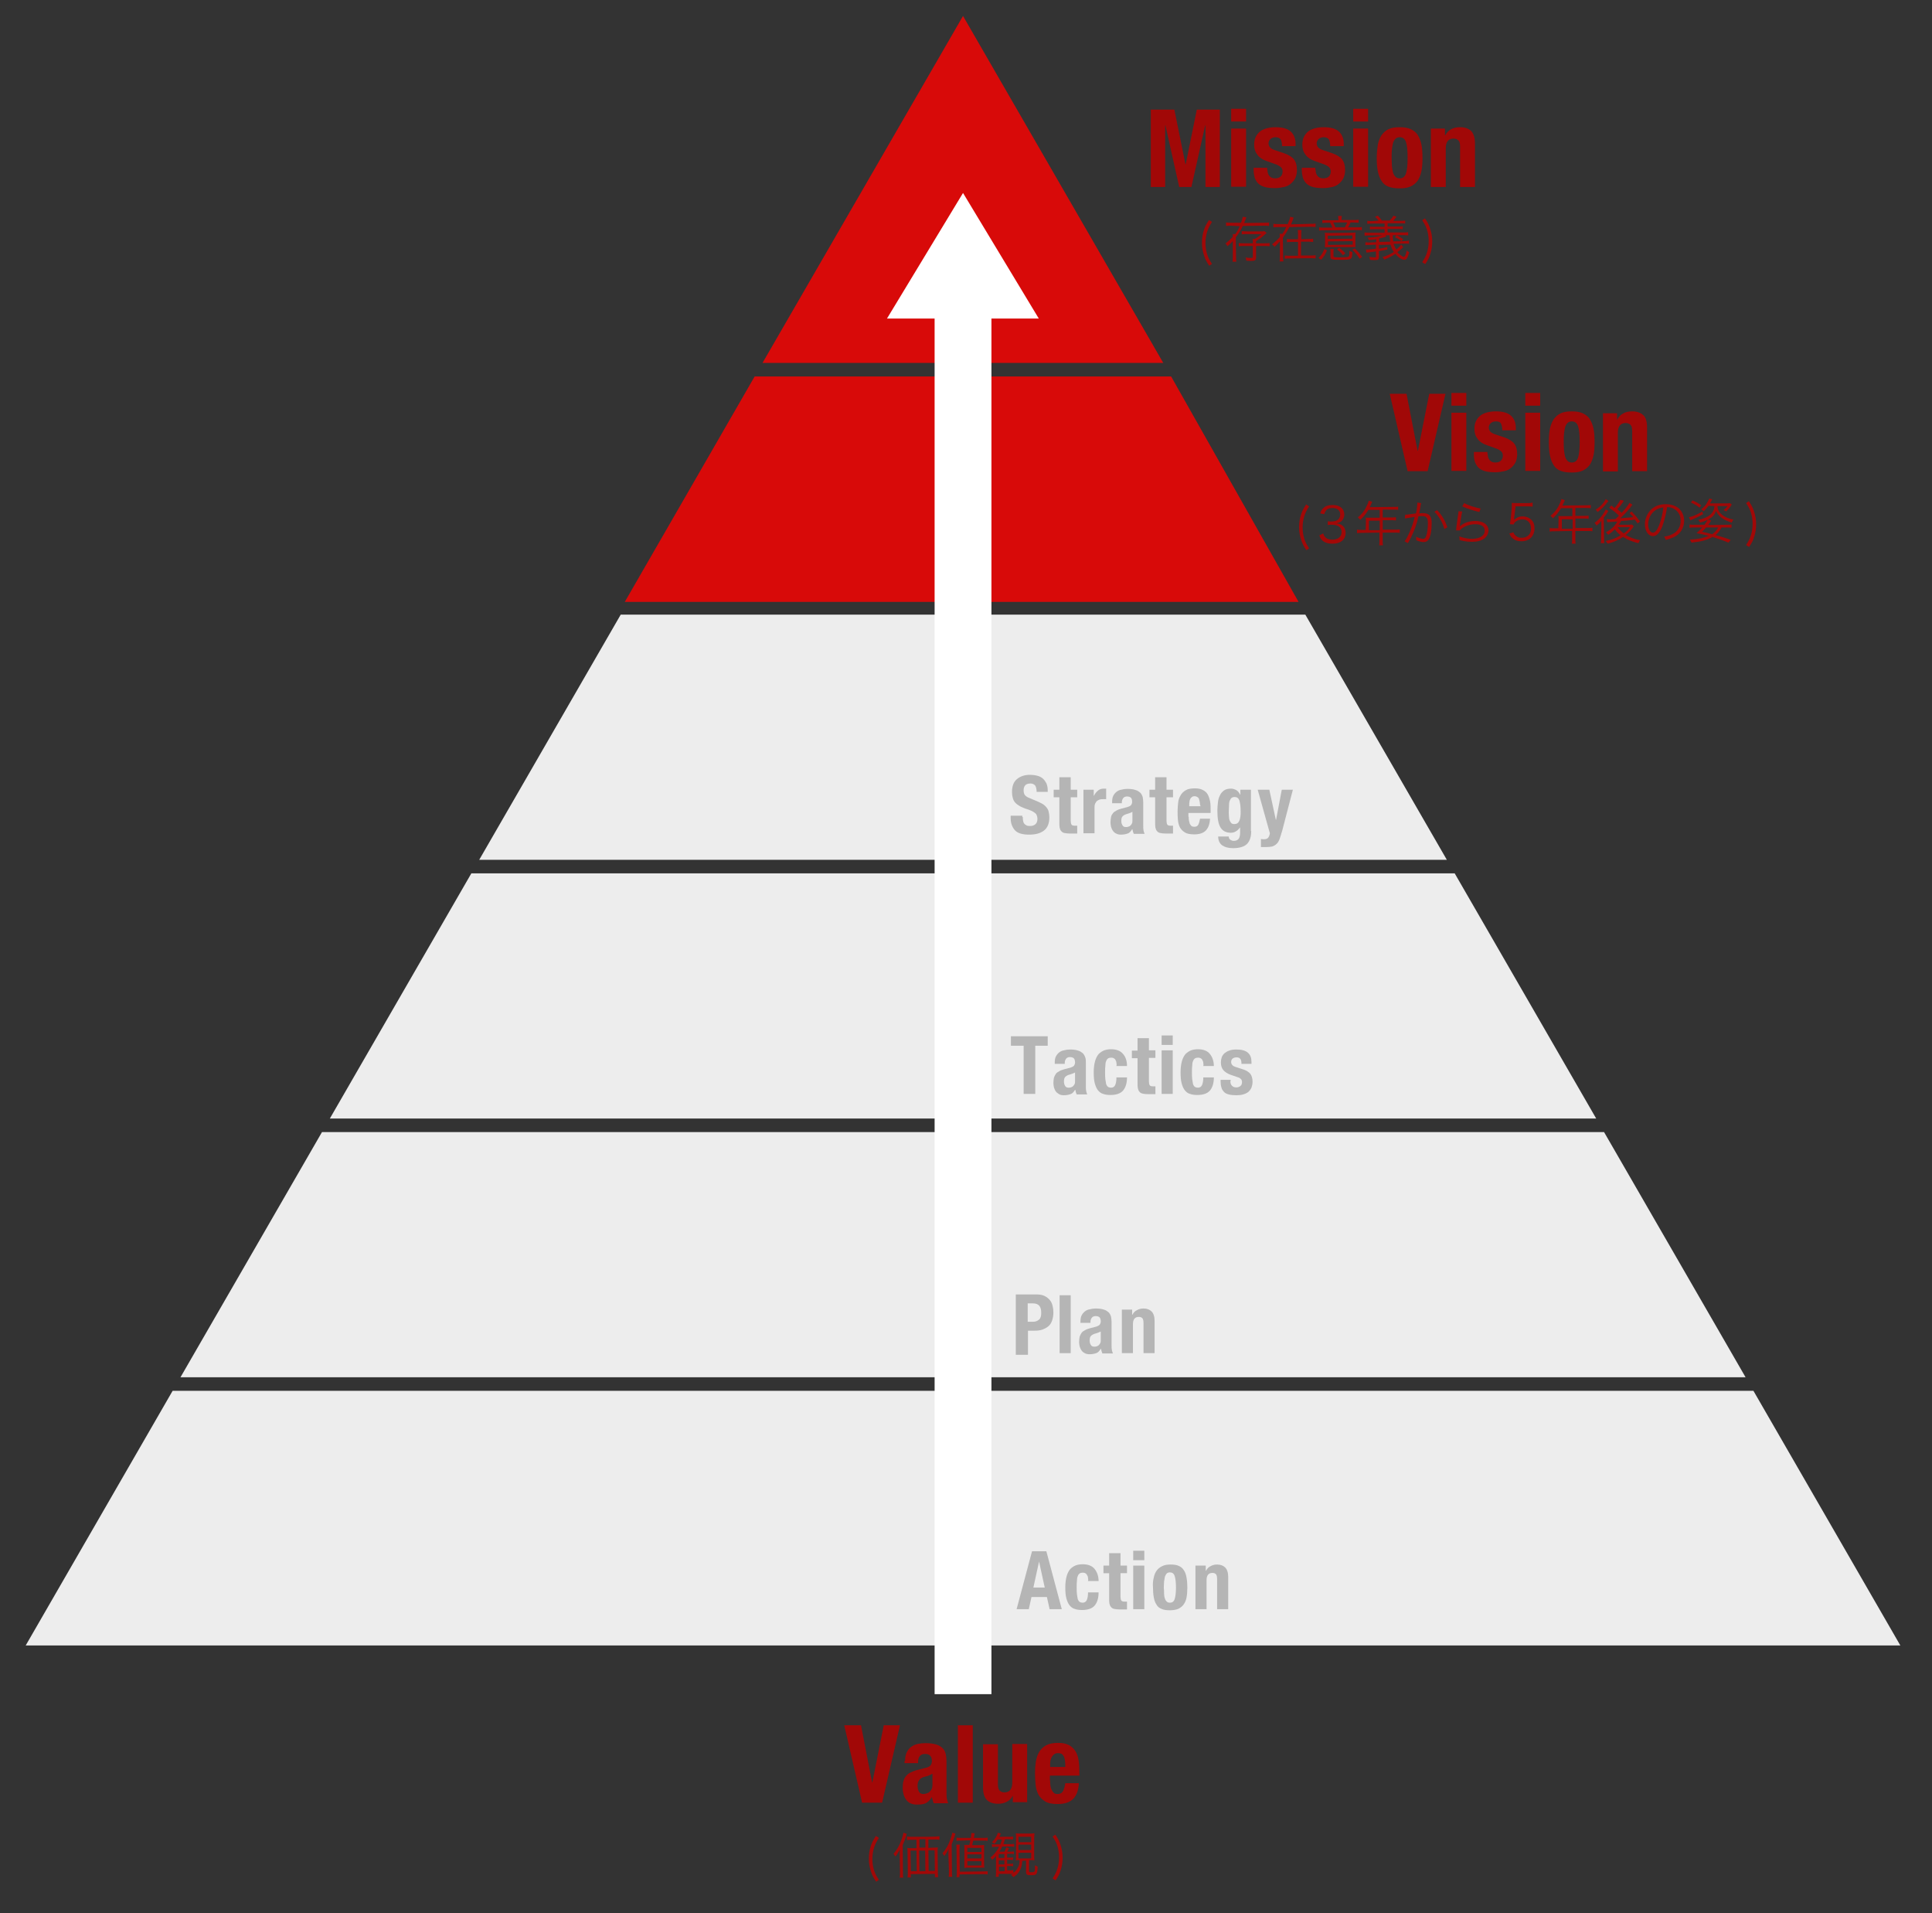 <?xml version="1.0" encoding="utf-8"?>
<!-- Generator: Adobe Illustrator 21.1.0, SVG Export Plug-In . SVG Version: 6.00 Build 0)  -->
<svg version="1.1" id="レイヤー_1" xmlns="http://www.w3.org/2000/svg" xmlns:xlink="http://www.w3.org/1999/xlink" x="0px"
	 y="0px" viewBox="0 0 714 707" style="enable-background:new 0 0 714 707;" xml:space="preserve">
<rect x="0" y="0" width="714" height="707" fill="#333333" stroke="none"/>
<style type="text/css">
	.st0{fill:#D80A09;}
	.st1{fill:#EDEDED;}
	.st2{fill:#A10807;}
	.st3{fill:#FFFFFF;}
	.st4{fill:#B5B5B5;}
</style>
<g>
	<polygon class="st0" points="355.9,5.9 281.8,134.1 429.9,134.1 	"/>
	<polygon class="st0" points="479.9,222.4 432.8,139.1 278.9,139.1 230.9,222.4 	"/>
</g>
<g>
	<polygon class="st1" points="537.6,322.7 174.2,322.7 121.9,413.3 589.9,413.3 	"/>
	<polygon class="st1" points="482.4,227.1 229.4,227.1 177.1,317.7 534.7,317.7 	"/>
	<polygon class="st1" points="592.8,418.3 119,418.3 66.7,508.9 645.1,508.9 	"/>
	<polygon class="st1" points="702.3,608 648,513.9 63.8,513.9 9.5,608 	"/>
</g>
<g>
	<path class="st2" d="M434,40.5l4.1,20.2h0.1l4.1-20.2h8.5v28.6h-5.3V46.3h-0.1l-5.1,22.8h-4.5l-5.1-22.8h-0.1v22.8h-5.3V40.5H434z"
		/>
	<path class="st2" d="M460.5,40.2v4.7H455v-4.7H460.5z M460.5,47.5v21.5H455V47.5H460.5z"/>
	<path class="st2" d="M468.4,62.7c0,0.9,0.2,1.7,0.7,2.3c0.5,0.6,1.2,0.9,2.1,0.9c0.9,0,1.5-0.2,2-0.6c0.5-0.4,0.8-1.1,0.8-1.9
		c0-0.7-0.2-1.2-0.6-1.6c-0.4-0.4-0.9-0.6-1.4-0.9l-3.9-1.4c-1.5-0.5-2.7-1.3-3.4-2.3c-0.8-1-1.2-2.2-1.2-3.7c0-0.9,0.1-1.7,0.4-2.5
		c0.3-0.8,0.8-1.5,1.4-2.1c0.6-0.6,1.5-1.1,2.5-1.4c1-0.3,2.2-0.5,3.6-0.5c2.5,0,4.4,0.5,5.6,1.6c1.2,1.1,1.8,2.6,1.8,4.5V54h-5
		c0-1.1-0.2-1.9-0.5-2.5c-0.4-0.5-1-0.8-1.9-0.8c-0.7,0-1.3,0.2-1.8,0.6c-0.5,0.4-0.8,1-0.8,1.7c0,0.5,0.2,1,0.5,1.4
		c0.3,0.4,1,0.8,1.9,1.1l3.3,1.1c1.7,0.6,3,1.4,3.7,2.3c0.7,0.9,1.1,2.2,1.1,3.9c0,1.1-0.2,2.1-0.6,3c-0.4,0.8-1,1.5-1.7,2.1
		c-0.7,0.6-1.5,1-2.5,1.2c-1,0.2-2,0.4-3.2,0.4c-1.5,0-2.8-0.1-3.9-0.4c-1-0.3-1.8-0.7-2.4-1.3c-0.6-0.6-1-1.3-1.3-2.1
		c-0.2-0.8-0.4-1.8-0.4-2.8V62h5V62.7z"/>
	<path class="st2" d="M486.2,62.7c0,0.9,0.2,1.7,0.7,2.3c0.5,0.6,1.2,0.9,2.1,0.9c0.9,0,1.5-0.2,2-0.6c0.5-0.4,0.8-1.1,0.8-1.9
		c0-0.7-0.2-1.2-0.6-1.6c-0.4-0.4-0.9-0.6-1.4-0.9l-3.9-1.4c-1.5-0.5-2.7-1.3-3.4-2.3c-0.8-1-1.2-2.2-1.2-3.7c0-0.9,0.1-1.7,0.4-2.5
		c0.3-0.8,0.8-1.5,1.4-2.1c0.6-0.6,1.5-1.1,2.5-1.4c1-0.3,2.2-0.5,3.6-0.5c2.5,0,4.4,0.5,5.6,1.6c1.2,1.1,1.8,2.6,1.8,4.5V54h-5
		c0-1.1-0.2-1.9-0.5-2.5c-0.4-0.5-1-0.8-1.9-0.8c-0.7,0-1.3,0.2-1.8,0.6c-0.5,0.4-0.8,1-0.8,1.7c0,0.5,0.2,1,0.5,1.4
		c0.3,0.4,1,0.8,1.9,1.1l3.3,1.1c1.7,0.6,3,1.4,3.7,2.3c0.7,0.9,1.1,2.2,1.1,3.9c0,1.1-0.2,2.1-0.6,3c-0.4,0.8-1,1.5-1.7,2.1
		c-0.7,0.6-1.5,1-2.5,1.2c-1,0.2-2,0.4-3.2,0.4c-1.5,0-2.8-0.1-3.9-0.4c-1-0.3-1.8-0.7-2.4-1.3c-0.6-0.6-1-1.3-1.3-2.1
		c-0.2-0.8-0.4-1.8-0.4-2.8V62h5V62.7z"/>
	<path class="st2" d="M505.6,40.2v4.7h-5.5v-4.7H505.6z M505.6,47.5v21.5h-5.5V47.5H505.6z"/>
	<path class="st2" d="M509.2,53.4c0.3-1.4,0.8-2.6,1.4-3.5c0.7-0.9,1.5-1.7,2.6-2.2c1.1-0.5,2.4-0.7,4-0.7c1.7,0,3,0.2,4.1,0.7
		c1.1,0.5,2,1.2,2.6,2.1c0.6,1,1.1,2.1,1.4,3.6c0.3,1.4,0.4,3.1,0.4,5c0,1.8-0.1,3.5-0.4,4.9c-0.3,1.4-0.8,2.6-1.4,3.5
		c-0.7,0.9-1.5,1.6-2.6,2.1s-2.4,0.7-4,0.7c-1.7,0-3-0.2-4.1-0.6c-1.1-0.4-2-1.1-2.6-2.1c-0.6-0.9-1.1-2.1-1.4-3.6
		c-0.3-1.4-0.4-3.1-0.4-4.9C508.8,56.5,509,54.8,509.2,53.4z M514.4,61.3c0.1,0.9,0.2,1.7,0.4,2.4c0.2,0.7,0.5,1.2,0.9,1.6
		s0.9,0.6,1.6,0.6c1.1,0,1.9-0.6,2.3-1.8c0.4-1.2,0.6-3.1,0.6-5.8s-0.2-4.6-0.6-5.8c-0.4-1.2-1.2-1.8-2.3-1.8
		c-0.7,0-1.2,0.2-1.6,0.6s-0.7,0.9-0.9,1.6c-0.2,0.7-0.3,1.5-0.4,2.4c-0.1,0.9-0.1,1.9-0.1,3C514.3,59.4,514.4,60.4,514.4,61.3z"/>
	<path class="st2" d="M534,47.5v2.5h0.1c0.6-1.1,1.3-1.8,2.3-2.3c0.9-0.5,2-0.7,3.2-0.7c1.8,0,3.1,0.5,4.1,1.4
		c0.9,1,1.4,2.5,1.4,4.7v16h-5.5V54.2c0-1.1-0.2-1.9-0.6-2.3c-0.4-0.4-1-0.7-1.8-0.7c-1.9,0-2.9,1.2-2.9,3.6v14.3h-5.5V47.5H534z"/>
</g>
<g>
	<path class="st2" d="M523.9,166.6h0.1l4.2-21.1h6l-6.6,28.6h-7.4l-6.6-28.6h6.2L523.9,166.6z"/>
	<path class="st2" d="M541.9,145.2v4.7h-5.5v-4.7H541.9z M541.9,152.5v21.5h-5.5v-21.5H541.9z"/>
	<path class="st2" d="M549.8,167.7c0,0.9,0.2,1.7,0.7,2.3c0.5,0.6,1.2,0.9,2.1,0.9c0.9,0,1.5-0.2,2-0.6c0.5-0.4,0.8-1.1,0.8-1.9
		c0-0.7-0.2-1.2-0.6-1.6c-0.4-0.4-0.9-0.6-1.4-0.9l-3.9-1.4c-1.5-0.5-2.7-1.3-3.4-2.3c-0.8-1-1.2-2.2-1.2-3.7c0-0.9,0.1-1.7,0.4-2.5
		c0.3-0.8,0.8-1.5,1.4-2.1c0.6-0.6,1.5-1.1,2.5-1.4c1-0.3,2.2-0.5,3.6-0.5c2.5,0,4.4,0.5,5.6,1.6c1.2,1.1,1.8,2.6,1.8,4.5v0.9h-5
		c0-1.1-0.2-1.9-0.5-2.5s-1-0.8-1.9-0.8c-0.7,0-1.3,0.2-1.8,0.6c-0.5,0.4-0.8,1-0.8,1.7c0,0.5,0.2,1,0.5,1.4c0.3,0.4,1,0.8,1.9,1.1
		l3.3,1.1c1.7,0.6,3,1.4,3.7,2.3c0.7,0.9,1.1,2.2,1.1,3.9c0,1.1-0.2,2.1-0.6,3c-0.4,0.8-1,1.5-1.7,2.1c-0.7,0.6-1.5,1-2.5,1.2
		c-1,0.2-2,0.4-3.2,0.4c-1.5,0-2.8-0.1-3.9-0.4c-1-0.3-1.8-0.7-2.4-1.3c-0.6-0.6-1-1.3-1.3-2.1s-0.4-1.8-0.4-2.8V167h5V167.7z"/>
	<path class="st2" d="M569.2,145.2v4.7h-5.5v-4.7H569.2z M569.2,152.5v21.5h-5.5v-21.5H569.2z"/>
	<path class="st2" d="M572.8,158.4c0.3-1.4,0.8-2.6,1.4-3.5c0.7-0.9,1.5-1.7,2.6-2.2c1.1-0.5,2.4-0.7,4-0.7c1.7,0,3,0.2,4.1,0.7
		c1.1,0.5,2,1.2,2.6,2.1c0.6,1,1.1,2.1,1.4,3.6c0.3,1.4,0.4,3.1,0.4,5c0,1.8-0.1,3.5-0.4,4.9c-0.3,1.4-0.8,2.6-1.4,3.5
		c-0.7,0.9-1.5,1.6-2.6,2.1s-2.4,0.7-4,0.7c-1.7,0-3-0.2-4.1-0.6c-1.1-0.4-2-1.1-2.6-2.1c-0.6-0.9-1.1-2.1-1.4-3.6
		c-0.3-1.4-0.4-3.1-0.4-4.9C572.4,161.5,572.5,159.8,572.8,158.4z M578,166.3c0.1,0.9,0.2,1.7,0.4,2.4s0.5,1.2,0.9,1.6
		s0.9,0.6,1.6,0.6c1.1,0,1.9-0.6,2.3-1.8c0.4-1.2,0.6-3.1,0.6-5.8s-0.2-4.6-0.6-5.8c-0.4-1.2-1.2-1.8-2.3-1.8
		c-0.7,0-1.2,0.2-1.6,0.6s-0.7,0.9-0.9,1.6c-0.2,0.7-0.3,1.5-0.4,2.4c-0.1,0.9-0.1,1.9-0.1,3C577.9,164.4,577.9,165.4,578,166.3z"/>
	<path class="st2" d="M597.6,152.5v2.5h0.1c0.6-1.1,1.3-1.8,2.3-2.3c0.9-0.5,2-0.7,3.2-0.7c1.8,0,3.1,0.5,4.1,1.4s1.4,2.5,1.4,4.7
		v16h-5.5v-14.8c0-1.1-0.2-1.9-0.6-2.3s-1-0.7-1.8-0.7c-1.9,0-2.9,1.2-2.9,3.6v14.3h-5.5v-21.5H597.6z"/>
</g>
<g>
	<path class="st2" d="M322.3,658.6h0.1l4.2-21.1l6,0l-6.6,28.6l-7.4,0l-6.6-28.6l6.2,0L322.3,658.6z"/>
	<path class="st2" d="M334.5,650.6c0-1.3,0.2-2.3,0.6-3.1c0.4-0.8,0.9-1.5,1.6-2s1.5-0.9,2.4-1.1c0.9-0.2,1.9-0.3,2.9-0.3
		c1.7,0,3,0.2,4,0.5c1,0.3,1.8,0.8,2.4,1.4c0.6,0.6,0.9,1.3,1.1,2.1c0.2,0.8,0.3,1.7,0.3,2.7v11.3c0,1,0,1.8,0.1,2.4
		c0.1,0.6,0.3,1.2,0.5,1.8l-5.3,0c-0.2-0.3-0.3-0.7-0.4-1.1c-0.1-0.4-0.2-0.8-0.3-1.1h-0.1c-0.6,1.1-1.4,1.8-2.2,2.2
		s-1.9,0.5-3.3,0.5c-1,0-1.8-0.2-2.4-0.5s-1.2-0.8-1.6-1.4s-0.7-1.2-0.9-2c-0.2-0.7-0.3-1.5-0.3-2.2c0-1,0.1-1.9,0.3-2.6
		c0.2-0.7,0.5-1.4,1-1.9c0.4-0.5,1-1,1.7-1.3c0.7-0.3,1.5-0.7,2.5-0.9l3.1-0.8c0.8-0.2,1.4-0.5,1.7-0.9c0.3-0.4,0.5-0.9,0.5-1.6
		c0-0.8-0.2-1.5-0.6-1.9c-0.4-0.5-1-0.7-2-0.7c-0.9,0-1.5,0.3-1.9,0.8c-0.4,0.5-0.6,1.2-0.6,2v0.6l-5,0V650.6z M343.4,656
		c-0.4,0.2-0.8,0.3-1.2,0.4c-1.1,0.2-1.9,0.6-2.4,1.2c-0.5,0.6-0.7,1.3-0.7,2.3c0,0.8,0.2,1.5,0.5,2.1c0.3,0.6,0.9,0.9,1.6,0.9
		c0.4,0,0.8-0.1,1.2-0.2c0.4-0.1,0.8-0.3,1.1-0.6c0.3-0.3,0.6-0.6,0.8-1c0.2-0.4,0.3-0.9,0.3-1.5l0-4.2
		C344.2,655.6,343.8,655.8,343.4,656z"/>
	<path class="st2" d="M359.5,637.5l0,28.6l-5.5,0l0-28.6L359.5,637.5z"/>
	<path class="st2" d="M374.3,663.5c-0.6,1.1-1.3,1.8-2.3,2.3s-2,0.7-3.2,0.7c-1.8,0-3.1-0.5-4.1-1.4c-0.9-0.9-1.4-2.5-1.4-4.6l0-16
		l5.5,0l0,14.8c0,1.1,0.2,1.9,0.6,2.3s1,0.7,1.8,0.7c1.9,0,2.9-1.2,2.9-3.6l0-14.3l5.5,0l0,21.5l-5.3,0L374.3,663.5L374.3,663.5z"/>
	<path class="st2" d="M388.1,657.9c0,0.6,0,1.3,0.1,1.9c0.1,0.6,0.2,1.1,0.5,1.6c0.2,0.5,0.5,0.8,0.8,1.1c0.3,0.3,0.8,0.4,1.3,0.4
		c0.9,0,1.6-0.3,2-1c0.4-0.7,0.7-1.7,0.9-3l5,0c-0.1,2.5-0.8,4.4-2,5.7c-1.2,1.3-3.2,2-5.8,2c-2,0-3.6-0.3-4.7-1
		c-1.1-0.7-1.9-1.5-2.5-2.6c-0.5-1.1-0.9-2.3-1-3.7c-0.1-1.4-0.2-2.7-0.2-4.1c0-1.4,0.1-2.8,0.3-4.2c0.2-1.3,0.6-2.5,1.2-3.6
		c0.6-1,1.5-1.9,2.6-2.5c1.1-0.6,2.6-0.9,4.5-0.9c1.6,0,2.9,0.3,3.9,0.8c1,0.5,1.8,1.3,2.4,2.2c0.6,0.9,1,2.1,1.2,3.4
		c0.2,1.3,0.3,2.8,0.3,4.5v1.2l-10.9,0V657.9z M393.6,650.7c-0.1-0.6-0.2-1.2-0.4-1.6c-0.2-0.4-0.5-0.8-0.8-1
		c-0.4-0.2-0.8-0.3-1.4-0.3c-0.6,0-1,0.1-1.4,0.4s-0.6,0.6-0.9,1c-0.2,0.4-0.4,0.9-0.5,1.4c-0.1,0.5-0.1,1-0.1,1.5v0.8l5.6,0
		C393.7,652,393.7,651.3,393.6,650.7z"/>
</g>
<g>
	<path class="st2" d="M446.9,98.2c-1.1-1.6-1.5-2.5-1.9-3.7c-0.5-1.5-0.8-3-0.8-4.7c0-1.7,0.2-3.2,0.7-4.7c0.4-1.3,0.8-2.1,1.9-3.8
		l1.1,0.7c-1,1.6-1.4,2.4-1.8,3.7c-0.4,1.3-0.6,2.7-0.6,4.1c0,1.4,0.2,2.8,0.6,4.1c0.4,1.3,0.8,2.1,1.8,3.6L446.9,98.2z"/>
	<path class="st2" d="M455.1,83.4c-0.9,0-1.5,0-2,0.1l0-1.3c0.5,0.1,1.1,0.1,2,0.1l3.5,0c0.4-0.9,0.5-1.4,0.7-2.2l1.3,0.2
		c-0.2,0.5-0.2,0.6-0.5,1.3c-0.1,0.2-0.2,0.4-0.3,0.8l7.2-0.1c1,0,1.6,0,2-0.1l0,1.3c-0.5-0.1-1.2-0.1-2-0.1l-7.7,0.1
		c-0.8,1.7-1.5,2.8-2.6,4.2l0.1,7.2c0,0.7,0,1.3,0.1,1.8l-1.4,0c0.1-0.4,0.1-0.9,0.1-1.8l0-5.8c-0.6,0.7-1,1-2,1.9
		c-0.2-0.5-0.4-0.7-0.7-1c1.1-0.9,1.9-1.6,2.7-2.5c0-0.6,0-0.6,0-1l0.9,0c0.7-0.9,1.1-1.7,1.7-2.9L455.1,83.4z M464.2,95
		c0,1.1-0.3,1.4-1.7,1.4c-0.5,0-1.1,0-1.9-0.1c-0.1-0.5-0.1-0.8-0.3-1.2c0.8,0.2,1.4,0.2,2,0.2c0.6,0,0.7-0.1,0.7-0.5l0-3.9l-3.4,0
		c-0.8,0-1.3,0-1.8,0.1l0-1.2c0.5,0.1,1,0.1,1.8,0.1l3.4,0l0-0.6c0-0.4,0-0.7-0.1-1l0.8,0c1.1-0.6,1.6-1,2.5-1.8l-5.6,0
		c-0.6,0-1.1,0-1.7,0.1l0-1.2c0.5,0,0.8,0.1,1.7,0.1l5.3,0c0.7,0,1.1,0,1.4-0.1l0.8,0.7c-0.2,0.2-0.2,0.2-0.6,0.5
		c-0.3,0.3-1.1,1-1.6,1.4c-0.5,0.3-0.9,0.6-1.7,1.1l0,0.8l3.2,0c0.8,0,1.3,0,1.8-0.1l0,1.2c-0.5-0.1-1.1-0.1-1.9-0.1l-3.1,0
		L464.2,95z"/>
	<path class="st2" d="M484.2,82.7c0.9,0,1.5,0,2-0.1l0,1.3c-0.5-0.1-1.1-0.1-2-0.1l-7.7,0.1c-0.7,1.4-1.5,2.7-2.4,3.9l0.1,6.9
		c0,0.8,0,1.4,0.1,1.9l-1.4,0c0.1-0.5,0.1-1,0.1-1.9l0-5.5c-0.8,0.9-1.1,1.2-2,2c-0.2-0.4-0.5-0.6-0.9-0.9c1.2-1,2-1.7,2.9-2.7
		c0-0.6,0-0.8-0.1-1.2l1,0c0.6-0.8,1-1.6,1.5-2.5l-2.8,0c-0.9,0-1.5,0-2,0.1l0-1.3c0.5,0.1,1,0.1,2,0.1l3.3,0c0.5-1.1,0.8-2,0.9-2.7
		l1.3,0.3c-0.1,0.2-0.2,0.4-0.3,0.8c-0.2,0.4-0.5,1.4-0.7,1.7L484.2,82.7z M483.6,88.3c0.8,0,1.3,0,1.7-0.1l0,1.2
		c-0.5,0-1-0.1-1.7-0.1l-2.8,0l0,5.1l3.6,0c0.9,0,1.4,0,1.8-0.1l0,1.2c-0.7-0.1-1.2-0.1-1.8-0.1l-7.8,0.1c-0.7,0-1.3,0-1.8,0.1
		l0-1.2c0.5,0.1,1.1,0.1,1.8,0.1l3.1,0l0-5.1l-2.4,0c-0.8,0-1.2,0-1.7,0.1l0-1.2c0.4,0.1,0.9,0.1,1.7,0.1l2.4,0l0-1.5
		c0-1,0-1.5-0.1-1.9l1.4,0c-0.1,0.4-0.1,0.9-0.1,1.9l0,1.5L483.6,88.3z"/>
	<path class="st2" d="M487.3,95.3c1.2-1.2,1.6-1.9,2.1-3.3l1,0.5c-0.6,1.5-1.1,2.3-2.2,3.5L487.3,95.3z M494.6,81
		c0-0.4,0-0.8-0.1-1.2l1.4,0c-0.1,0.4-0.1,0.8-0.1,1.2l0,0.3l4.4,0c0.9,0,1.4,0,1.9-0.1l0,1.1c-0.6,0-1.1-0.1-1.9-0.1l-1.1,0
		c-0.3,0.8-0.5,1.2-0.9,1.8l3,0c1.1,0,1.6,0,2.1-0.1l0,1.2c-0.5-0.1-1-0.1-2.1-0.1l-11.6,0.1c-1.1,0-1.6,0-2.1,0.1l0-1.2
		c0.5,0.1,1.1,0.1,2.2,0.1l2.7,0c-0.2-0.6-0.3-0.8-0.8-1.8l-1.1,0c-0.8,0-1.2,0-1.8,0.1l0-1.1c0.4,0.1,0.9,0.1,1.8,0.1l4.2,0
		L494.6,81z M491.6,91.3c-0.9,0-1.4,0-2,0.1c0.1-0.4,0.1-0.8,0.1-1.5l0-2.3c0-0.7,0-1.1-0.1-1.6c0.5,0,1,0.1,2,0.1l7.4-0.1
		c1,0,1.5,0,2-0.1c-0.1,0.4-0.1,0.8-0.1,1.6l0,2.3c0,0.7,0,1.1,0.1,1.5c-0.5,0-1.3,0-1.9,0L491.6,91.3z M490.7,88.3l9.1-0.1l0-1.2
		l-9.1,0.1L490.7,88.3z M490.8,90.5l9.1-0.1l0-1.3l-9.1,0.1L490.8,90.5z M492.8,94.6c0,0.2,0.1,0.3,0.4,0.4c0.3,0.1,0.9,0.1,2,0.1
		c2.5,0,3.1-0.1,3.3-0.4c0.2-0.1,0.2-0.8,0.2-1.7c0-0.1,0-0.2,0-0.3c0.5,0.3,0.6,0.3,1.1,0.4c-0.1,2.8-0.2,2.9-4.3,2.9
		c-3.3,0-3.8-0.1-3.8-1.1l0-1.5c0-0.5,0-1-0.1-1.4l1.3,0c-0.1,0.4-0.1,0.7-0.1,1.4L492.8,94.6z M497,84c0.3-0.6,0.6-1.1,0.9-1.8
		l-5.2,0c0.3,0.5,0.5,1.1,0.8,1.8L497,84z M496.3,94.3c-0.8-1-1.2-1.4-2.2-2.1l0.8-0.6c0.9,0.6,1.5,1.1,2.3,2L496.3,94.3z
		 M502.5,95.6c-0.9-1.4-1.6-2.2-2.7-3.3l0.9-0.5c1.1,1.1,1.8,1.9,2.7,3.1L502.5,95.6z"/>
	<path class="st2" d="M509.5,81.5c-0.3-0.4-0.7-0.8-1.3-1.4l1-0.4c0.7,0.7,0.9,1,1.5,1.8l2.9,0c0.6-0.7,1-1.2,1.4-1.8l1.1,0.4
		c-0.4,0.5-0.8,1-1.2,1.5l2.6,0c1,0,1.4,0,1.8-0.1l0,1.1c-0.5-0.1-1-0.1-1.8-0.1l-4.7,0l0,1.2l3.9,0c0.9,0,1.3,0,1.7-0.1l0,1.1
		c-0.5-0.1-0.9-0.1-1.7-0.1l-3.9,0l0,1.3l5.7,0c0.9,0,1.4,0,1.9-0.1l0,1.2c-0.5-0.1-1-0.1-1.9-0.1l-12.3,0.1c-0.9,0-1.4,0-1.9,0.1
		l0-1.2c0.5,0.1,1,0.1,1.9,0.1l5.5,0l0-1.3l-3.7,0c-0.8,0-1.3,0-1.7,0.1l0-1.1c0.4,0.1,0.9,0.1,1.7,0.1l3.7,0l0-1.2l-4.5,0
		c-0.8,0-1.3,0-1.9,0.1l0-1.1c0.5,0.1,1,0.1,1.9,0.1L509.5,81.5z M518.6,91.3c-0.1,0.1-0.1,0.1-0.5,0.5c-0.5,0.4-1,0.9-1.7,1.4
		c0.8,0.9,2,1.7,2.4,1.7c0.4,0,0.7-0.6,1.1-2.4c0.3,0.4,0.5,0.5,0.9,0.7c-0.6,2.1-1,2.8-1.8,2.8c-0.9,0-2.2-0.8-3.3-2.2
		c-1.2,0.8-2.3,1.4-4.1,2.1c-0.2-0.4-0.4-0.6-0.7-0.9c1.7-0.5,2.9-1.1,4.2-1.9c-0.5-0.7-0.9-1.6-1.2-2.7l-4.3,0.1l0,1.4
		c1.1-0.2,1.6-0.3,3.1-0.6l0,0.9c-1.3,0.3-2.1,0.4-3.1,0.6l0,2.1c0,1-0.3,1.2-1.4,1.2c-0.5,0-1,0-1.9-0.1c-0.1-0.5-0.1-0.8-0.3-1.1
		c0.9,0.1,1.5,0.2,2.1,0.2c0.3,0,0.4-0.1,0.4-0.4l0-1.8c-0.7,0.1-0.7,0.1-2.2,0.3c-0.3,0-0.6,0.1-1,0.1c-0.1,0-0.2,0-0.3,0.1
		l-0.2-1.2c0.2,0,0.3,0,0.4,0c0.6,0,1.7-0.1,3.3-0.3l0-1.5l-2.3,0.1c-0.7,0-1.1,0-1.6,0.1l0-1.1c0.5,0.1,0.9,0.1,1.3,0.1
		c0.1,0,0.2,0,0.4,0l2.3-0.1l0-1.1c-0.9,0.2-1.3,0.2-2.7,0.3c-0.2-0.4-0.2-0.5-0.5-0.9c2.8-0.1,4.7-0.5,6-1.1c0,0,0.1,0,0.2-0.1
		l0.8,0.8c-1,0.3-1.6,0.5-2.7,0.7l0,1.3l4.1-0.1c-0.1-0.5-0.2-1-0.2-1.6c0-0.4-0.1-0.6-0.1-0.8l1.2,0c0,0.1,0,0.4,0,0.5
		c0,0.5,0.1,1.3,0.2,1.8l3.9-0.1c1.1,0,1.5-0.1,1.9-0.2l0,1.2c-0.4-0.1-0.5-0.1-1.2-0.1c-0.2,0-0.5,0-0.8,0l-3.7,0.1
		c0.3,0.8,0.6,1.4,1,2.1c0.9-0.7,1.5-1.3,1.8-1.8L518.6,91.3z M516.2,86.9c0.9,0.5,1.6,0.9,2.4,1.5l-0.7,0.7c-0.6-0.5-1.4-1-2.4-1.5
		L516.2,86.9z"/>
	<path class="st2" d="M526.6,80.7c1.1,1.6,1.5,2.5,1.9,3.7c0.5,1.5,0.8,3,0.8,4.7c0,1.7-0.2,3.2-0.7,4.7c-0.4,1.3-0.8,2.2-1.9,3.8
		l-1.1-0.7c1-1.6,1.4-2.4,1.8-3.7c0.4-1.3,0.6-2.7,0.6-4.1c0-1.4-0.2-2.8-0.6-4.1c-0.4-1.3-0.8-2.1-1.8-3.6L526.6,80.7z"/>
</g>
<g>
	<path class="st2" d="M482.8,203.3c-1.1-1.6-1.5-2.5-1.9-3.7c-0.5-1.5-0.8-3-0.8-4.7c0-1.7,0.2-3.2,0.7-4.7c0.4-1.3,0.8-2.1,1.9-3.8
		l1.1,0.7c-1,1.6-1.4,2.4-1.8,3.7c-0.4,1.3-0.6,2.7-0.6,4.1c0,1.4,0.2,2.8,0.6,4.1c0.4,1.3,0.8,2.1,1.8,3.6L482.8,203.3z"/>
	<path class="st2" d="M489,197.1c0.3,0.9,0.6,1.3,1.1,1.7c0.6,0.4,1.4,0.6,2.3,0.6c2.1,0,3.4-1.1,3.4-2.8c0-1.8-1.3-2.7-3.7-2.7
		c-0.5,0-1,0-1.4,0.1l0-1.4c0.4,0.1,0.8,0.1,1.3,0.1c1.2,0,2.1-0.3,2.6-0.8c0.4-0.4,0.7-1.1,0.7-1.8c0-1.5-1.1-2.4-2.9-2.4
		c-1.1,0-1.9,0.3-2.4,1c-0.2,0.3-0.4,0.6-0.6,1.3l-1.5-0.3c0.3-0.9,0.5-1.3,1-1.8c0.8-0.9,2-1.3,3.6-1.3c2.6,0,4.3,1.3,4.3,3.5
		c0,1.1-0.5,2.1-1.2,2.6c-0.5,0.3-0.9,0.5-1.7,0.7c1,0.1,1.6,0.3,2.2,0.8c0.8,0.6,1.2,1.6,1.2,2.7c0,2.4-1.8,4-4.8,4
		c-1.8,0-3.2-0.5-4-1.4c-0.4-0.4-0.6-0.8-0.9-1.7L489,197.1z"/>
	<path class="st2" d="M504.8,192.4c0-0.4,0-0.7-0.1-1.1c0.4,0,0.8,0,1.3,0l3.9,0l0-2.9l-4.2,0c-0.9,1.5-1.8,2.6-3,3.7
		c-0.3-0.4-0.5-0.6-0.9-0.9c1.8-1.5,2.7-2.8,3.6-4.9c0.2-0.5,0.4-0.9,0.4-1.3l1.3,0.4c-0.1,0.1-0.1,0.3-0.2,0.5l-0.7,1.5l8.9-0.1
		c0.8,0,1.2,0,1.6-0.1l0,1.2c-0.5-0.1-0.9-0.1-1.6-0.1l-4.1,0l0,2.9l3.3,0c0.7,0,1.1,0,1.6-0.1l0,1.2c-0.5,0-0.9-0.1-1.6-0.1l-3.3,0
		l0,3.5l4.5,0c0.8,0,1.3,0,1.8-0.1l0,1.3c-0.5-0.1-1.1-0.1-1.8-0.1l-4.5,0l0,3c0,0.8,0,1.2,0.1,1.7l-1.4,0c0.1-0.5,0.1-0.8,0.1-1.7
		l0-3l-6.5,0.1c-0.7,0-1.3,0-1.8,0.1l0-1.3c0.5,0.1,1,0.1,1.8,0.1l1.4,0L504.8,192.4z M509.9,195.9l0-3.5l-4,0l0,3.5L509.9,195.9z"
		/>
	<path class="st2" d="M519.3,190.2c0.6,0,2.5-0.3,4-0.5c0.3-1.3,0.5-3.1,0.5-3.8c0,0,0-0.1,0-0.2l1.4,0.2c-0.1,0.4-0.2,0.7-0.3,1.7
		c-0.1,0.5-0.2,1.2-0.4,2.1c0.4,0,0.6-0.1,1.1-0.1c1.3,0,2,0.2,2.6,0.7c0.6,0.6,0.9,1.4,0.9,2.9c0,2.8-0.4,5.2-1.2,6.2
		c-0.4,0.6-0.9,0.9-1.8,0.9c-0.8,0-1.5-0.2-2.7-0.7c0-0.3,0-0.4,0-0.6c0-0.3,0-0.4-0.1-0.7c1,0.5,2,0.8,2.7,0.8c0.5,0,0.8-0.3,1-0.9
		c0.5-1.2,0.7-3,0.7-5c0-1.9-0.6-2.5-2.2-2.5c-0.4,0-0.6,0-1.3,0.1c-0.6,2.9-1.5,5.2-2.7,7.7c-0.2,0.4-0.6,1.2-1.2,2.2l-1.2-0.7
		c0.6-0.7,1.2-1.9,1.8-3.3c0.8-1.8,1.4-3.4,1.9-5.7c-1.5,0.2-2.4,0.4-2.6,0.4c-0.4,0.1-0.6,0.1-1,0.2L519.3,190.2z M531.1,188.5
		c1.9,2,2.9,3.8,3.8,6.3l-1.1,0.7c-0.7-2.5-2-4.7-3.7-6.4L531.1,188.5z"/>
	<path class="st2" d="M540.4,189c-0.2,0.6-0.2,1-0.4,2c-0.4,2.6-0.4,2.7-0.5,3.2c0,0.2,0,0.3-0.1,0.4l0,0c0.2-0.3,0.4-0.4,0.6-0.5
		c1.2-1,3.2-1.6,5.2-1.6c2.9,0,4.8,1.3,4.9,3.4c0,1.2-0.6,2.4-1.6,3.1c-1.1,0.8-2.6,1.2-4.5,1.2c-1.1,0-2.2-0.1-3.2-0.3
		c-0.3-0.1-0.3-0.1-1.4-0.3c0-0.2,0-0.3,0-0.3c0-0.4,0-0.6-0.1-1.1c1.4,0.5,3.1,0.9,4.6,0.9c3,0,4.9-1.2,4.8-3.1
		c0-1.5-1.3-2.3-3.5-2.3c-1.8,0-3.7,0.6-5,1.6c-0.3,0.2-0.4,0.3-0.7,0.7l-1.4,0c0.1-0.3,0.1-0.5,0.1-1.1c0.2-1.4,0.5-3.5,0.7-5
		c0.1-0.5,0.1-0.6,0.1-1L540.4,189z M541.1,185.9c1.4,0.8,4.2,1.7,6.1,2l-0.5,1.3c-2.3-0.6-2.3-0.6-3.5-1c-1.2-0.4-1.2-0.4-2.8-1.1
		L541.1,185.9z"/>
	<path class="st2" d="M559.6,191.3c0,0.3,0,0.3-0.1,0.8c0.9-0.8,1.9-1.3,3.1-1.3c1.3,0,2.4,0.4,3.3,1.2c0.8,0.8,1.2,1.8,1.2,3.2
		c0,2.9-1.9,4.8-4.8,4.8c-1.4,0-2.6-0.4-3.4-1.2c-0.5-0.4-0.7-0.8-1.1-1.7l1.5-0.4c0.2,0.5,0.3,0.7,0.6,1c0.6,0.7,1.5,1.1,2.6,1
		c2,0,3.4-1.4,3.3-3.5c0-2-1.3-3.3-3.2-3.3c-0.9,0-1.7,0.3-2.4,0.8c-0.4,0.3-0.6,0.6-0.8,1.1l-1.4-0.1c0.1-0.7,0.2-1.1,0.3-1.9
		l0.4-4.1c0-0.5,0-0.7,0-1.1c0-0.3,0-0.3,0-0.8c0.6,0.1,0.8,0.1,1.9,0.1l3.7,0c1,0,1.4,0,2.1-0.2l0,1.5c-0.7-0.1-1.3-0.1-2.1-0.1
		l-4.2,0L559.6,191.3z"/>
	<path class="st2" d="M576,191.8c0-0.4,0-0.7-0.1-1.1c0.4,0,0.8,0,1.3,0l3.9,0l0-2.9l-4.2,0c-0.9,1.5-1.8,2.6-3,3.7
		c-0.3-0.4-0.5-0.6-0.9-0.9c1.8-1.5,2.7-2.8,3.6-4.9c0.2-0.5,0.4-0.9,0.4-1.3l1.3,0.4c-0.1,0.1-0.1,0.3-0.2,0.5l-0.7,1.5l8.9-0.1
		c0.8,0,1.2,0,1.6-0.1l0,1.2c-0.5-0.1-0.9-0.1-1.6-0.1l-4.1,0l0,2.9l3.3,0c0.7,0,1.1,0,1.6-0.1l0,1.2c-0.5-0.1-0.9-0.1-1.6-0.1
		l-3.3,0l0,3.5l4.5,0c0.8,0,1.3,0,1.8-0.1l0,1.3c-0.5-0.1-1.1-0.1-1.8-0.1l-4.5,0l0,3c0,0.8,0,1.2,0.1,1.7l-1.4,0
		c0.1-0.5,0.1-0.8,0.1-1.7l0-3l-6.5,0.1c-0.7,0-1.3,0-1.8,0.1l0-1.3c0.5,0.1,1,0.1,1.8,0.1l1.4,0L576,191.8z M581.2,195.4l0-3.5
		l-4,0l0,3.5L581.2,195.4z"/>
	<path class="st2" d="M591.8,194.8c0-0.6,0-1,0-1.3c0-0.1,0-0.1,0-1.1c-0.5,0.7-0.9,1.1-1.8,1.8c-0.2-0.4-0.3-0.6-0.7-1
		c1.3-0.9,2.2-1.9,3.1-3.2c0.5-0.8,0.9-1.3,1-1.8l1,0.6c-0.2,0.3-0.3,0.4-0.5,0.8c-0.2,0.4-0.7,1-1.2,1.6l0.1,7.4
		c0,0.9,0,1.6,0.1,2.1l-1.3,0c0.1-0.5,0.1-1.2,0.1-2.1L591.8,194.8z M594.4,185.1c-0.1,0.2-0.1,0.2-0.4,0.5c-1,1.4-2.2,2.6-3.6,3.6
		c-0.2-0.4-0.4-0.6-0.7-0.9c1.7-1,3.1-2.5,3.7-3.9L594.4,185.1z M600.1,185c-0.1,0.2-0.2,0.3-0.4,0.7c-0.6,0.8-1.2,1.7-2,2.4
		c0.7,0.6,1,0.9,1.6,1.4c1.6-1.7,2.5-2.9,2.9-3.7l1.1,0.7c-0.2,0.2-0.3,0.3-0.7,0.9c-1.2,1.5-2.2,2.6-3.8,4.1
		c2.5-0.2,2.5-0.2,4.8-0.4c-0.5-0.6-0.7-0.8-1.4-1.5l0.8-0.6c1.2,1.3,1.9,2.1,3.1,3.7l-0.9,0.7c-0.5-0.7-0.6-0.9-1-1.4
		c-3.1,0.4-3.1,0.4-5.1,0.5c-0.3,0.7-0.4,0.8-0.9,1.4l3.4,0c0.6,0,1.2,0,1.5-0.1l0.7,0.7c-0.2,0.2-0.2,0.2-0.4,0.5
		c-0.6,0.9-1.6,1.9-2.6,2.7c1.6,0.9,3.4,1.6,5.3,1.9c-0.3,0.5-0.3,0.5-0.6,1.1c-1.7-0.4-2.5-0.7-4.1-1.4c-0.7-0.4-1.1-0.6-1.6-0.9
		c-1.9,1.3-3.4,1.9-5.7,2.5c-0.2-0.4-0.3-0.6-0.7-1c2.1-0.4,3.8-1,5.5-2.1c-1-0.8-1.5-1.4-2.1-2.2c-0.7,0.7-1.4,1.3-2.5,2
		c-0.2-0.3-0.5-0.6-0.8-0.9c2-1.1,3.4-2.4,4.2-4c-0.1,0-1.1,0.1-2.8,0.2c-0.5,0-0.6,0-0.9,0.1l-0.2-1.2c0.3,0.1,0.7,0.1,1.3,0.1
		c0.3,0,0.3,0,1.9-0.1c1-0.9,1-0.9,1.3-1.3c-1.3-1.2-1.9-1.7-3.6-2.9l0.8-0.8c0.7,0.5,0.9,0.7,1.2,0.9c1-1.1,1.9-2.4,2.1-3
		L600.1,185z M597.8,194.8c0.7,0.9,1.3,1.6,2.3,2.3c1-0.7,1.7-1.4,2.3-2.3L597.8,194.8z"/>
	<path class="st2" d="M614.3,194.6c-1,2.4-2.1,3.5-3.4,3.5c-1.7,0-3-1.8-3-4.4c0-1.8,0.7-3.6,1.9-5c1.4-1.6,3.4-2.4,5.8-2.4
		c2,0,3.8,0.6,5,1.7c1.1,1.1,1.8,2.7,1.8,4.4c0,2.8-1.5,5.1-4.1,6.2c-0.8,0.3-1.5,0.6-2.7,0.9c-0.2-0.6-0.3-0.8-0.6-1.2
		c1.3-0.2,2.2-0.5,3-0.9c2-0.9,3.2-2.9,3.1-5.1c0-2.1-1.1-3.7-2.9-4.5c-0.7-0.3-1.2-0.4-2.1-0.4C615.7,190,615,192.7,614.3,194.6z
		 M612,188.4c-1.8,1.1-2.9,3.2-2.9,5.4c0,1.7,0.8,3.1,1.8,3c0.8,0,1.5-0.9,2.2-2.6c0.7-1.7,1.4-4.4,1.6-6.7
		C613.6,187.6,612.8,187.9,612,188.4z"/>
	<path class="st2" d="M629.4,190c-1.6,0.9-2.2,1.2-4.1,2c-0.3,0.1-0.4,0.1-0.6,0.3l-0.5-1.2c1.3-0.2,3.1-1,4.9-2.1L629.4,190z
		 M638.8,200.5c-2.2-0.9-2.5-1-5.9-2.1c-1.9,1.1-4,1.7-7.8,2.1c-0.1-0.4-0.3-0.6-0.6-1.1c3.2-0.2,5.1-0.6,7-1.4
		c-2.9-0.7-2.9-0.7-4.5-1c1-0.9,1.4-1.3,2.1-2.1l-2.9,0c-0.7,0-1.3,0-1.8,0.1l0-1.2c0.5,0.1,1,0.1,1.7,0.1l3.8,0
		c0.7-1,1-1.4,1.2-1.9l1.3,0.3c-0.1,0.1-0.1,0.1-0.2,0.3c0,0-0.1,0.2-0.2,0.4c-0.6,0.8-0.6,0.8-0.7,1l6.9-0.1c0.8,0,1.3,0,1.7-0.1
		l0,1.2c-0.5-0.1-1.1-0.1-1.8-0.1l-1.9,0c-0.7,1.3-1.2,2-2.2,2.8c2.1,0.6,4.1,1.2,5.6,1.8L638.8,200.5z M625.5,184.9
		c1.4,0.6,2.2,1.1,3.2,1.8l-0.6,0.9c-1.1-0.9-1.8-1.3-3.2-1.9L625.5,184.9z M631.4,186.9c-0.5,0.7-0.9,1.2-1.8,2
		c-0.3-0.3-0.5-0.4-0.9-0.7c1.3-1,1.9-1.8,2.6-3.2c0.2-0.3,0.3-0.6,0.4-0.8l1.1,0.3c-0.1,0.2-0.1,0.2-0.4,0.7
		c-0.2,0.3-0.3,0.5-0.4,0.8l6.2,0c0.3,0,0.8,0,1.1-0.1l0.7,0.5c-0.1,0.1-0.2,0.3-0.4,0.7c-0.6,0.8-1,1.2-1.7,1.9
		c-0.4-0.3-0.6-0.4-1-0.5c0.7-0.5,1.1-0.9,1.6-1.5l-3.8,0c0.1,1.3,0.5,2.2,1.6,3.1c1,0.9,2.4,1.5,4.3,1.9c-0.3,0.4-0.4,0.6-0.6,1.1
		c-3.2-1-4.8-2.2-5.8-4.3c-0.5,1.3-1.1,2.1-2.3,2.8c-0.9,0.6-2,1.1-3.6,1.5c-0.2-0.4-0.3-0.6-0.7-1c3.9-0.8,5.9-2.5,6-5.1
		L631.4,186.9z M630.5,194.9c-0.5,0.6-0.8,0.9-1.5,1.6c1.5,0.3,2.7,0.6,3.8,0.9c1-0.8,1.6-1.4,2.2-2.5L630.5,194.9z"/>
	<path class="st2" d="M646.3,185.2c1.1,1.6,1.5,2.5,1.9,3.7c0.5,1.5,0.8,3,0.8,4.7c0,1.7-0.2,3.2-0.7,4.7c-0.4,1.3-0.8,2.2-1.9,3.8
		l-1.1-0.7c1-1.6,1.4-2.4,1.8-3.7c0.4-1.3,0.6-2.7,0.6-4.1c0-1.4-0.2-2.8-0.6-4.1c-0.4-1.3-0.8-2.1-1.8-3.6L646.3,185.2z"/>
</g>
<g>
	<path class="st2" d="M323.8,695.3c-1.1-1.6-1.5-2.5-1.9-3.7c-0.5-1.5-0.8-3-0.8-4.7c0-1.7,0.2-3.2,0.7-4.7c0.4-1.3,0.8-2.1,1.9-3.8
		l1.1,0.7c-1,1.6-1.4,2.4-1.8,3.7c-0.4,1.3-0.6,2.7-0.6,4.1c0,1.4,0.2,2.8,0.6,4.1c0.4,1.3,0.8,2.1,1.8,3.6L323.8,695.3z"/>
	<path class="st2" d="M332.5,685.6c0-0.9,0-1.4,0-2.2c-0.4,0.9-0.8,1.6-1.6,2.6c-0.2-0.4-0.4-0.6-0.7-1c1.3-1.5,2.2-3.1,3-5.3
		c0.4-1.1,0.5-1.6,0.7-2.5l1.2,0.4c-0.1,0.3-0.2,0.5-0.3,1c-0.4,1.2-0.6,1.8-1.2,3.2l0.1,9.9c0,0.9,0,1.5,0.1,2.1l-1.3,0
		c0.1-0.6,0.1-1.2,0.1-2.2L332.5,685.6z M345,682.7c0.8,0,1.2,0,1.6-0.1c-0.1,0.4-0.1,0.8-0.1,1.6l0.1,7.4c0,0.8,0,1.3,0.1,2l-1.2,0
		l0-1.2l-8.9,0.1l0,1.2l-1.2,0c0.1-0.6,0.1-1.2,0.1-1.9l-0.1-7.4c0-0.6,0-1.2-0.1-1.6c0.5,0.1,0.9,0.1,1.6,0.1l1.8,0l0-3.1l-1.6,0
		c-0.8,0-1.3,0-1.9,0.1l0-1.3c0.5,0.1,0.9,0.1,1.9,0.1c1.7,0,3.5,0,5.4,0c2.5,0,4-0.1,4.7-0.2l0,1.3c-0.5-0.1-1.1-0.1-1.9-0.1
		l-2.2,0l0,3.1L345,682.7z M336.5,683.8l0.1,7.6l2.2,0l-0.1-7.6L336.5,683.8z M342,679.6l-2.2,0l0,3.1l2.2,0L342,679.6z
		 M339.8,691.4l2.2,0l-0.1-7.6l-2.2,0L339.8,691.4z M343.2,691.3l2.3,0l-0.1-7.6l-2.3,0L343.2,691.3z"/>
	<path class="st2" d="M350.5,685.4c0-0.9,0-1.2,0.1-2.2c-0.5,1-0.9,1.6-1.6,2.6c-0.2-0.3-0.5-0.7-0.7-1c1.4-1.6,2.2-3.1,2.9-5.1
		c0.4-1.1,0.6-1.7,0.7-2.5l1.2,0.3c-0.1,0.3-0.2,0.5-0.3,1c-0.4,1.2-0.6,1.7-1.1,3l0.1,9.9c0,0.9,0,1.5,0.1,2.1l-1.3,0
		c0.1-0.6,0.1-1.2,0.1-2.2L350.5,685.4z M353.5,693.6c0.1-0.6,0.1-1.1,0.1-2.2l-0.1-7.9c0-0.8,0-1.4-0.1-1.9l1.3,0
		c0,0.5-0.1,1.1-0.1,1.9l0.1,8.1l8.5-0.1c0.9,0,1.4,0,1.8-0.1l0,1.2c-0.6-0.1-1.1-0.1-1.9-0.1l-8.5,0.1l0,1L353.5,693.6z
		 M355.2,680.1c-0.8,0-1.2,0-1.7,0.1l0-1.2c0.5,0.1,0.9,0.1,1.7,0.1l3.6,0c0.1-0.7,0.1-1,0.2-1.8l1.2,0.1c-0.1,0.9-0.2,1.1-0.3,1.7
		l3.4,0c0.8,0,1.2,0,1.7-0.1l0,1.2c-0.5-0.1-1-0.1-1.6-0.1l-3.7,0c-0.2,0.7-0.2,0.7-0.4,1.7l2.8,0c0.7,0,1.2,0,1.6-0.1
		c0,0.5,0,0.7,0,1.7l0,5.2c0,0.7,0,1,0.1,1.5c-0.6,0-1,0-1.6,0l-4.2,0c-0.6,0-1,0-1.6,0.1c0-0.4,0-0.9,0-1.5l0-5.5l0-0.7l0-0.3
		c0-0.1,0-0.3-0.1-0.5c0.5,0,0.8,0,1.5,0l0.4,0c0.2-0.8,0.3-1.1,0.4-1.7L355.2,680.1z M357.5,684.3l5.2,0l0-1.5l-5.2,0L357.5,684.3z
		 M357.5,686.7l5.2,0l0-1.5l-5.2,0L357.5,686.7z M357.5,689.3l5.2,0l0-1.6l-5.2,0L357.5,689.3z"/>
	<path class="st2" d="M377.8,687.6c-0.1,1.7-0.4,2.6-1,3.7c-0.6,1-1.2,1.6-2.3,2.3c-0.4-0.5-0.5-0.6-0.9-0.8
		c0.3-0.2,0.4-0.2,0.7-0.4c-0.4,0-0.8,0-1.5,0l-3.7,0l0,1.1l-1.1,0c0.1-0.5,0.1-1,0.1-1.9l0-4.4c0-0.5,0-0.9,0-1.5
		c-0.4,0.6-0.7,0.9-1.4,1.5c-0.2-0.4-0.4-0.6-0.7-0.8c1.5-1.3,2.4-2.3,3.2-4l-1.1,0c-0.7,0-1.1,0-1.5,0.1l0-1.1
		c0.4,0.1,0.8,0.1,1.5,0.1l1.6,0c0.2-0.6,0.4-1.1,0.6-1.8l-1.6,0c-0.5,0.7-0.7,1.1-1.2,1.6c-0.3-0.2-0.5-0.4-0.9-0.6
		c1.1-1.1,1.8-2.2,2.2-3.5l1.1,0.3c-0.2,0.5-0.4,0.8-0.6,1.2l3.4,0c0.8,0,1.3,0,1.7-0.1l0,1.1c-0.5-0.1-0.9-0.1-1.6-0.1l-1.4,0
		c-0.2,0.8-0.4,1.2-0.6,1.8l2.5,0c0.7,0,1.1,0,1.5-0.1l0,1.1c-0.5-0.1-0.9-0.1-1.5-0.1l-2.9,0c-0.3,0.7-0.5,1-1.1,1.9l1.9,0
		c0.3-0.5,0.5-1,0.7-1.6l1,0.3c-0.2,0.5-0.4,0.8-0.7,1.3l1,0c0.8,0,1.2,0,1.5-0.1l0,1c-0.4-0.1-0.8-0.1-1.5-0.1l-1,0l0,1.4l0.7,0
		c0.8,0,1.2,0,1.5-0.1l0,1c-0.4-0.1-0.8-0.1-1.5-0.1l-0.7,0l0,1.5l0.7,0c0.8,0,1.2,0,1.5-0.1l0,1c-0.3-0.1-0.8-0.1-1.5-0.1l-0.7,0
		l0,1.6l0.8,0c0.9,0,1.2,0,1.5-0.1l0,1c0.8-0.5,1.2-1.1,1.6-1.8c0.5-0.9,0.7-1.5,0.7-2.9l-0.2,0c-0.5,0-0.8,0-1.2,0.1
		c0.1-0.4,0.1-0.8,0.1-1.8l0-6.4c0-0.9,0-1.3-0.1-1.8c0.5,0.1,1,0.1,1.7,0.1l3.5,0c0.8,0,1.2,0,1.7-0.1c0,0.6-0.1,1.1-0.1,1.9l0,6.4
		c0,0.8,0,1.3,0.1,1.7c-0.5-0.1-0.8-0.1-1.6-0.1l-0.4,0l0,4.1c0,0.3,0.1,0.4,0.8,0.4c0.8,0,1.1-0.1,1.2-0.3c0.2-0.2,0.2-0.9,0.2-2.3
		c0.4,0.2,0.6,0.4,1,0.5c-0.2,3-0.3,3.2-2.5,3.2c-1.4,0-1.8-0.2-1.8-1.2l0-4.2L377.8,687.6z M371.2,686.5l0-1.4l-2.1,0l0,1.4
		L371.2,686.5z M369.1,688.9l2.1,0l0-1.5l-2.1,0L369.1,688.9z M369.2,691.4l2.1,0l0-1.6l-2.1,0L369.2,691.4z M376.4,680.7l4.7,0l0-2
		l-4.7,0L376.4,680.7z M376.4,683.6l4.7,0l0-2l-4.7,0L376.4,683.6z M376.4,686.7l4.7,0l0-2.1l-4.7,0L376.4,686.7z"/>
	<path class="st2" d="M390,677.9c1.1,1.6,1.5,2.5,1.9,3.7c0.5,1.5,0.8,3,0.8,4.7c0,1.7-0.2,3.2-0.7,4.7c-0.4,1.3-0.8,2.2-1.9,3.8
		l-1.1-0.7c1-1.6,1.4-2.4,1.8-3.7c0.4-1.3,0.6-2.7,0.6-4.1c0-1.4-0.2-2.8-0.6-4.1c-0.4-1.3-0.8-2.1-1.8-3.6L390,677.9z"/>
</g>
<polygon class="st3" points="383.9,117.7 355.9,71.3 327.8,117.7 345.4,117.7 345.4,626 366.4,626 366.4,117.7 "/>
<g>
	<path class="st4" d="M378,301.9c0,0.5,0,1,0.1,1.4c0.1,0.4,0.2,0.8,0.4,1c0.2,0.3,0.5,0.5,0.9,0.7c0.4,0.2,0.8,0.2,1.4,0.2
		c0.7,0,1.3-0.2,1.8-0.6c0.5-0.4,0.8-1.1,0.8-2c0-0.5-0.1-0.9-0.2-1.2s-0.3-0.7-0.6-0.9c-0.3-0.3-0.7-0.5-1.2-0.8
		c-0.5-0.2-1.1-0.5-1.8-0.7c-1-0.3-1.8-0.7-2.5-1c-0.7-0.4-1.3-0.8-1.8-1.3c-0.5-0.5-0.8-1.1-1-1.8c-0.2-0.7-0.3-1.4-0.3-2.3
		c0-2.1,0.6-3.7,1.8-4.7c1.2-1,2.8-1.6,4.8-1.6c1,0,1.8,0.1,2.6,0.3c0.8,0.2,1.5,0.5,2.1,1c0.6,0.5,1,1.1,1.4,1.8
		c0.3,0.7,0.5,1.6,0.5,2.6v0.6h-4.1c0-1-0.2-1.8-0.5-2.3c-0.4-0.5-1-0.8-1.8-0.8c-0.5,0-0.9,0.1-1.2,0.2c-0.3,0.1-0.6,0.3-0.8,0.6
		c-0.2,0.2-0.3,0.5-0.4,0.8c-0.1,0.3-0.1,0.6-0.1,0.9c0,0.7,0.1,1.2,0.4,1.7c0.3,0.4,0.9,0.9,1.8,1.2l3.3,1.4c0.8,0.4,1.5,0.7,2,1.1
		c0.5,0.4,0.9,0.8,1.2,1.3c0.3,0.4,0.5,0.9,0.6,1.5c0.1,0.5,0.2,1.1,0.2,1.8c0,2.3-0.7,3.9-2,4.9c-1.3,1-3.1,1.5-5.5,1.5
		c-2.4,0-4.2-0.5-5.2-1.6c-1-1.1-1.6-2.6-1.6-4.5v-0.9h4.3V301.9z"/>
	<path class="st4" d="M395.7,287.2v4.6h2.4v2.8h-2.4v8.7c0,0.6,0.1,1.1,0.3,1.4c0.2,0.3,0.6,0.4,1.2,0.4c0.2,0,0.3,0,0.5,0
		c0.2,0,0.3,0,0.4,0v2.9c-0.5,0-0.9,0-1.3,0c-0.4,0-0.9,0-1.4,0c-0.8,0-1.5-0.1-2-0.2c-0.5-0.1-0.9-0.3-1.2-0.7
		c-0.3-0.3-0.5-0.8-0.6-1.3c-0.1-0.5-0.1-1.2-0.1-2v-9.2h-2.1v-2.8h2.1v-4.6H395.7z"/>
	<path class="st4" d="M404.2,291.8v2.2h0.1c0.4-0.8,0.9-1.4,1.5-1.9c0.6-0.5,1.3-0.7,2.2-0.7c0.1,0,0.2,0,0.4,0c0.1,0,0.3,0,0.4,0
		v3.9c-0.2,0-0.4,0-0.6,0c-0.2,0-0.4,0-0.6,0c-0.4,0-0.7,0-1.1,0.1c-0.4,0.1-0.7,0.3-1,0.5c-0.3,0.2-0.5,0.5-0.7,0.9
		c-0.2,0.4-0.3,0.8-0.3,1.4v9.7h-4.1v-16.1H404.2z"/>
	<path class="st4" d="M411,296.4c0-0.9,0.1-1.7,0.4-2.3c0.3-0.6,0.7-1.1,1.2-1.5c0.5-0.4,1.1-0.7,1.8-0.8c0.7-0.2,1.4-0.3,2.2-0.3
		c1.2,0,2.2,0.1,3,0.4c0.8,0.2,1.3,0.6,1.8,1c0.4,0.4,0.7,1,0.9,1.6c0.1,0.6,0.2,1.3,0.2,2v8.5c0,0.8,0,1.3,0.1,1.8
		c0.1,0.4,0.2,0.9,0.4,1.3H419c-0.1-0.3-0.2-0.5-0.3-0.8c-0.1-0.3-0.1-0.6-0.2-0.9h-0.1c-0.5,0.8-1,1.4-1.7,1.6
		c-0.6,0.2-1.4,0.4-2.4,0.4c-0.7,0-1.3-0.1-1.8-0.4c-0.5-0.2-0.9-0.6-1.2-1c-0.3-0.4-0.5-0.9-0.7-1.5c-0.1-0.5-0.2-1.1-0.2-1.6
		c0-0.8,0.1-1.4,0.2-2s0.4-1,0.7-1.4c0.3-0.4,0.7-0.7,1.3-1c0.5-0.3,1.1-0.5,1.8-0.7l2.3-0.6c0.6-0.2,1-0.4,1.3-0.7
		c0.2-0.3,0.4-0.7,0.4-1.2c0-0.6-0.1-1.1-0.4-1.5c-0.3-0.3-0.8-0.5-1.5-0.5c-0.6,0-1.1,0.2-1.4,0.6c-0.3,0.4-0.5,0.9-0.5,1.5v0.4
		H411V296.4z M417.6,300.4c-0.3,0.1-0.6,0.2-0.9,0.3c-0.8,0.2-1.4,0.5-1.8,0.9s-0.5,1-0.5,1.7c0,0.6,0.1,1.1,0.4,1.6
		c0.2,0.4,0.6,0.7,1.2,0.7c0.3,0,0.6,0,0.9-0.1c0.3-0.1,0.6-0.2,0.8-0.4c0.2-0.2,0.5-0.5,0.6-0.8c0.2-0.3,0.2-0.7,0.2-1.1v-3.2
		C418.2,300.1,417.9,300.3,417.6,300.4z"/>
	<path class="st4" d="M431.1,287.2v4.6h2.4v2.8h-2.4v8.7c0,0.6,0.1,1.1,0.3,1.4c0.2,0.3,0.6,0.4,1.2,0.4c0.2,0,0.3,0,0.5,0
		c0.2,0,0.3,0,0.4,0v2.9c-0.5,0-0.9,0-1.3,0c-0.4,0-0.9,0-1.4,0c-0.8,0-1.5-0.1-2-0.2c-0.5-0.1-0.9-0.3-1.2-0.7
		c-0.3-0.3-0.5-0.8-0.6-1.3c-0.1-0.5-0.1-1.2-0.1-2v-9.2h-2.1v-2.8h2.1v-4.6H431.1z"/>
	<path class="st4" d="M439.3,301.8c0,0.5,0,0.9,0.1,1.4c0.1,0.4,0.2,0.8,0.3,1.2c0.2,0.3,0.4,0.6,0.6,0.8c0.3,0.2,0.6,0.3,1,0.3
		c0.7,0,1.2-0.2,1.5-0.7c0.3-0.5,0.5-1.3,0.7-2.3h3.7c-0.1,1.9-0.6,3.3-1.5,4.3c-0.9,1-2.4,1.5-4.3,1.5c-1.5,0-2.7-0.2-3.5-0.7
		c-0.8-0.5-1.5-1.2-1.9-2c-0.4-0.8-0.6-1.7-0.7-2.8c-0.1-1-0.1-2-0.1-3.1c0-1.1,0.1-2.1,0.2-3.1c0.1-1,0.4-1.9,0.9-2.7
		c0.4-0.8,1.1-1.4,1.9-1.9c0.8-0.5,2-0.7,3.4-0.7c1.2,0,2.2,0.2,2.9,0.6c0.8,0.4,1.4,0.9,1.8,1.6c0.4,0.7,0.7,1.6,0.9,2.6
		c0.2,1,0.2,2.1,0.2,3.4v0.9h-8.2V301.8z M443.4,296.4c-0.1-0.5-0.2-0.9-0.3-1.2s-0.4-0.6-0.6-0.7c-0.3-0.2-0.6-0.3-1-0.3
		c-0.4,0-0.8,0.1-1,0.3c-0.3,0.2-0.5,0.4-0.6,0.7c-0.2,0.3-0.3,0.7-0.3,1c-0.1,0.4-0.1,0.8-0.1,1.1v0.6h4.2
		C443.5,297.5,443.4,296.9,443.4,296.4z"/>
	<path class="st4" d="M462.4,307.1c0,2.1-0.5,3.6-1.5,4.7c-1,1-2.7,1.6-5.2,1.6c-1.8,0-3.1-0.4-4.1-1.1c-0.9-0.7-1.4-1.8-1.4-3.2
		h3.9c0,0.5,0.2,0.9,0.6,1.2c0.2,0.1,0.4,0.2,0.6,0.3c0.2,0.1,0.5,0.1,0.7,0.1c0.8,0,1.4-0.3,1.8-0.8c0.3-0.5,0.5-1.2,0.5-2v-2.1
		h-0.1c-0.4,0.6-0.9,1.1-1.5,1.4c-0.6,0.4-1.2,0.5-1.9,0.5c-1.6,0-2.9-0.6-3.7-1.9c-0.8-1.2-1.2-3.3-1.2-6.3c0-0.9,0.1-1.9,0.2-2.9
		c0.1-1,0.3-1.9,0.7-2.6c0.3-0.8,0.9-1.4,1.5-1.9c0.7-0.5,1.6-0.7,2.7-0.7c0.6,0,1.2,0.2,1.8,0.5c0.6,0.3,1.1,0.9,1.5,1.7h0.1v-1.8
		h3.9V307.1z M454.2,302c0,0.5,0.1,0.9,0.3,1.3s0.4,0.7,0.6,0.9c0.3,0.2,0.6,0.3,1.1,0.3c0.4,0,0.8-0.1,1.1-0.3
		c0.3-0.2,0.5-0.5,0.7-0.9c0.2-0.4,0.3-0.9,0.4-1.5c0.1-0.6,0.1-1.2,0.1-1.9c0-2-0.2-3.3-0.5-4.2c-0.3-0.8-0.9-1.2-1.7-1.2
		c-0.5,0-0.8,0.1-1.1,0.3c-0.3,0.2-0.5,0.5-0.7,1c-0.2,0.4-0.3,1-0.3,1.8c0,0.7-0.1,1.7-0.1,2.7C454.1,301,454.2,301.5,454.2,302z"
		/>
	<path class="st4" d="M467.1,310.1c0.8,0,1.3-0.2,1.6-0.6c0.3-0.4,0.5-0.9,0.6-1.6l-4.5-16.1h4.3l2.4,11.1h0.1l2.1-11.1h4.1l-3.9,15
		c-0.4,1.3-0.7,2.4-1,3.2c-0.3,0.8-0.7,1.5-1.2,1.9c-0.4,0.4-1,0.7-1.6,0.9c-0.6,0.1-1.4,0.2-2.4,0.2H466V310
		C466.4,310.1,466.8,310.1,467.1,310.1z"/>
</g>
<g>
	<path class="st4" d="M387.3,386.4h-4.7v17.8h-4.3v-17.8h-4.7v-3.5h13.6V386.4z"/>
	<path class="st4" d="M389.8,392.7c0-0.9,0.1-1.7,0.4-2.3s0.7-1.1,1.2-1.5c0.5-0.4,1.1-0.7,1.8-0.8c0.7-0.2,1.4-0.3,2.2-0.3
		c1.2,0,2.2,0.1,3,0.4c0.8,0.2,1.3,0.6,1.8,1c0.4,0.4,0.7,1,0.9,1.6s0.2,1.3,0.2,2v8.5c0,0.8,0,1.3,0.1,1.8c0.1,0.4,0.2,0.9,0.4,1.3
		h-3.9c-0.1-0.3-0.2-0.5-0.3-0.8c-0.1-0.3-0.1-0.6-0.2-0.9h-0.1c-0.5,0.8-1,1.4-1.7,1.6c-0.6,0.2-1.4,0.4-2.4,0.4
		c-0.7,0-1.3-0.1-1.8-0.4s-0.9-0.6-1.2-1c-0.3-0.4-0.5-0.9-0.7-1.5c-0.1-0.5-0.2-1.1-0.2-1.6c0-0.8,0.1-1.4,0.2-2
		c0.2-0.5,0.4-1,0.7-1.4c0.3-0.4,0.7-0.7,1.3-1c0.5-0.3,1.1-0.5,1.8-0.7l2.3-0.6c0.6-0.2,1-0.4,1.3-0.7c0.2-0.3,0.4-0.7,0.4-1.2
		c0-0.6-0.1-1.1-0.4-1.5c-0.3-0.3-0.8-0.5-1.5-0.5c-0.6,0-1.1,0.2-1.4,0.6c-0.3,0.4-0.5,0.9-0.5,1.5v0.4h-3.7V392.7z M396.4,396.7
		c-0.3,0.1-0.6,0.2-0.9,0.3c-0.8,0.2-1.4,0.5-1.8,0.9s-0.5,1-0.5,1.7c0,0.6,0.1,1.1,0.4,1.6c0.2,0.4,0.6,0.7,1.2,0.7
		c0.3,0,0.6,0,0.9-0.1c0.3-0.1,0.6-0.2,0.8-0.4c0.2-0.2,0.5-0.5,0.6-0.8c0.2-0.3,0.2-0.7,0.2-1.1v-3.2
		C397,396.4,396.7,396.6,396.4,396.7z"/>
	<path class="st4" d="M412.6,392.8c0-0.4-0.1-0.7-0.3-1c-0.1-0.3-0.3-0.6-0.6-0.7c-0.2-0.2-0.6-0.3-1-0.3c-0.5,0-0.9,0.1-1.2,0.3
		c-0.3,0.2-0.6,0.6-0.7,1c-0.2,0.4-0.3,1-0.3,1.7c-0.1,0.7-0.1,1.5-0.1,2.4c0,1,0,1.8,0.1,2.6c0.1,0.7,0.2,1.3,0.3,1.8
		c0.2,0.5,0.4,0.8,0.7,1c0.3,0.2,0.7,0.3,1.1,0.3c0.7,0,1.2-0.3,1.5-0.9c0.3-0.6,0.5-1.6,0.5-2.9h3.9c0,2.1-0.5,3.7-1.4,4.8
		c-0.9,1.1-2.5,1.7-4.7,1.7c-1,0-1.9-0.1-2.7-0.4c-0.8-0.2-1.4-0.7-1.9-1.3c-0.5-0.6-0.9-1.5-1.2-2.6c-0.3-1.1-0.4-2.4-0.4-4.1
		c0-1.7,0.2-3,0.5-4.1c0.3-1.1,0.8-2,1.3-2.6c0.6-0.6,1.3-1.1,2.1-1.4c0.8-0.3,1.7-0.4,2.6-0.4c1.9,0,3.4,0.6,4.3,1.7
		c1,1.1,1.5,2.6,1.5,4.5h-3.9C412.7,393.6,412.7,393.2,412.6,392.8z"/>
	<path class="st4" d="M424.6,383.5v4.6h2.4v2.8h-2.4v8.7c0,0.6,0.1,1.1,0.3,1.4c0.2,0.3,0.6,0.4,1.2,0.4c0.2,0,0.3,0,0.5,0
		c0.2,0,0.3,0,0.4,0v2.9c-0.5,0-0.9,0-1.3,0c-0.4,0-0.9,0-1.4,0c-0.8,0-1.5-0.1-2-0.2c-0.5-0.1-0.9-0.3-1.2-0.7
		c-0.3-0.3-0.5-0.8-0.6-1.3c-0.1-0.5-0.1-1.2-0.1-2V391h-2.1v-2.8h2.1v-4.6H424.6z"/>
	<path class="st4" d="M433.4,382.6v3.5h-4.1v-3.5H433.4z M433.4,388.1v16.1h-4.1v-16.1H433.4z"/>
	<path class="st4" d="M444.7,392.8c0-0.4-0.1-0.7-0.3-1c-0.1-0.3-0.3-0.6-0.6-0.7c-0.2-0.2-0.6-0.3-1-0.3c-0.5,0-0.9,0.1-1.2,0.3
		c-0.3,0.2-0.6,0.6-0.7,1c-0.2,0.4-0.3,1-0.3,1.7c-0.1,0.7-0.1,1.5-0.1,2.4c0,1,0,1.8,0.1,2.6c0.1,0.7,0.2,1.3,0.3,1.8
		c0.2,0.5,0.4,0.8,0.7,1c0.3,0.2,0.7,0.3,1.1,0.3c0.7,0,1.2-0.3,1.5-0.9c0.3-0.6,0.5-1.6,0.5-2.9h3.9c0,2.1-0.5,3.7-1.4,4.8
		c-0.9,1.1-2.5,1.7-4.7,1.7c-1,0-1.9-0.1-2.7-0.4c-0.8-0.2-1.4-0.7-1.9-1.3c-0.5-0.6-0.9-1.5-1.2-2.6c-0.3-1.1-0.4-2.4-0.4-4.1
		c0-1.7,0.2-3,0.5-4.1c0.3-1.1,0.8-2,1.3-2.6c0.6-0.6,1.3-1.1,2.1-1.4c0.8-0.3,1.7-0.4,2.6-0.4c1.9,0,3.4,0.6,4.3,1.7
		s1.5,2.6,1.5,4.5h-3.9C444.8,393.6,444.8,393.2,444.7,392.8z"/>
	<path class="st4" d="M454.7,399.5c0,0.7,0.2,1.3,0.6,1.7c0.4,0.4,0.9,0.6,1.6,0.6c0.6,0,1.1-0.2,1.5-0.5c0.4-0.3,0.6-0.8,0.6-1.4
		c0-0.5-0.1-0.9-0.4-1.2c-0.3-0.3-0.6-0.5-1-0.6l-2.9-1c-1.1-0.4-2-1-2.6-1.7c-0.6-0.7-0.9-1.7-0.9-2.8c0-0.7,0.1-1.3,0.3-1.9
		c0.2-0.6,0.6-1.1,1-1.5c0.5-0.4,1.1-0.8,1.8-1c0.7-0.3,1.6-0.4,2.7-0.4c1.9,0,3.3,0.4,4.2,1.2c0.9,0.8,1.3,1.9,1.3,3.4v0.7h-3.7
		c0-0.8-0.1-1.5-0.4-1.8c-0.3-0.4-0.7-0.6-1.4-0.6c-0.5,0-1,0.1-1.4,0.4c-0.4,0.3-0.6,0.7-0.6,1.3c0,0.4,0.1,0.8,0.4,1.1
		c0.2,0.3,0.7,0.6,1.4,0.8l2.5,0.8c1.3,0.4,2.2,1,2.8,1.7c0.5,0.7,0.8,1.7,0.8,2.9c0,0.9-0.2,1.6-0.4,2.2c-0.3,0.6-0.7,1.2-1.2,1.6
		c-0.5,0.4-1.2,0.7-1.9,0.9c-0.7,0.2-1.5,0.3-2.4,0.3c-1.2,0-2.1-0.1-2.9-0.3c-0.8-0.2-1.4-0.5-1.8-1c-0.4-0.4-0.8-1-0.9-1.6
		c-0.2-0.6-0.3-1.3-0.3-2.1V399h3.7V399.5z"/>
</g>
<g>
	<path class="st4" d="M395.7,478.6V500h-4.1v-21.4H395.7z"/>
	<path class="st4" d="M399.3,488.4c0-0.9,0.1-1.7,0.4-2.3s0.7-1.1,1.2-1.5c0.5-0.4,1.1-0.7,1.8-0.8c0.7-0.2,1.4-0.3,2.2-0.3
		c1.2,0,2.2,0.1,3,0.4c0.8,0.2,1.3,0.6,1.8,1c0.4,0.4,0.7,1,0.9,1.6c0.1,0.6,0.2,1.3,0.2,2v8.5c0,0.8,0,1.3,0.1,1.8
		c0.1,0.4,0.2,0.9,0.4,1.3h-3.9c-0.1-0.3-0.2-0.5-0.3-0.8c-0.1-0.3-0.1-0.6-0.2-0.9h-0.1c-0.5,0.8-1,1.4-1.7,1.6
		c-0.6,0.2-1.4,0.4-2.4,0.4c-0.7,0-1.3-0.1-1.8-0.4c-0.5-0.2-0.9-0.6-1.2-1c-0.3-0.4-0.5-0.9-0.7-1.5c-0.1-0.5-0.2-1.1-0.2-1.6
		c0-0.8,0.1-1.4,0.2-2c0.2-0.5,0.4-1,0.7-1.4c0.3-0.4,0.7-0.7,1.3-1c0.5-0.3,1.1-0.5,1.8-0.7l2.3-0.6c0.6-0.2,1-0.4,1.3-0.7
		c0.2-0.3,0.4-0.7,0.4-1.2c0-0.6-0.1-1.1-0.4-1.5c-0.3-0.3-0.8-0.5-1.5-0.5c-0.6,0-1.1,0.2-1.4,0.6c-0.3,0.4-0.5,0.9-0.5,1.5v0.4
		h-3.7V488.4z M405.9,492.4c-0.3,0.1-0.6,0.2-0.9,0.3c-0.8,0.2-1.4,0.5-1.8,0.9c-0.4,0.4-0.5,1-0.5,1.7c0,0.6,0.1,1.1,0.4,1.6
		c0.2,0.4,0.6,0.7,1.2,0.7c0.3,0,0.6,0,0.9-0.1c0.3-0.1,0.6-0.2,0.8-0.4c0.2-0.2,0.5-0.5,0.6-0.8c0.2-0.3,0.2-0.7,0.2-1.1v-3.2
		C406.5,492.1,406.2,492.3,405.9,492.4z"/>
	<path class="st4" d="M418.4,483.9v1.9h0.1c0.4-0.8,1-1.4,1.7-1.7c0.7-0.4,1.5-0.6,2.4-0.6c1.3,0,2.3,0.4,3,1.1
		c0.7,0.7,1.1,1.9,1.1,3.5V500h-4.1v-11.1c0-0.8-0.1-1.4-0.4-1.8c-0.3-0.3-0.7-0.5-1.3-0.5c-1.5,0-2.2,0.9-2.2,2.7V500h-4.1v-16.1
		H418.4z"/>
	<g>
		<path class="st4" d="M383.2,478.3c1.1,0,2.1,0.2,2.9,0.6s1.4,0.9,1.9,1.5c0.5,0.6,0.8,1.3,1,2.1c0.2,0.8,0.3,1.6,0.3,2.5
			c0,1.1-0.2,2.1-0.5,3c-0.3,0.9-0.8,1.6-1.4,2.1c-0.6,0.5-1.4,0.9-2.2,1.2c-0.9,0.3-1.8,0.4-2.9,0.4h-2.4v8.9h-4.5v-22.3H383.2z
			 M381.8,488.4c0.9,0,1.6-0.3,2.2-0.8c0.6-0.5,0.8-1.4,0.8-2.5c0-1.1-0.2-2-0.7-2.6c-0.5-0.6-1.3-0.9-2.4-0.9h-1.9v6.8H381.8z"/>
	</g>
</g>
<g>
	<path class="st4" d="M386.7,573.2l5.7,21.4h-4.5l-1-4.5h-5.7l-1,4.5h-4.5l5.7-21.4H386.7z M386.1,586.6L384,577H384l-2.1,9.6H386.1
		z"/>
	<path class="st4" d="M402.1,583.1c0-0.4-0.1-0.7-0.3-1s-0.3-0.6-0.6-0.7c-0.2-0.2-0.6-0.3-1-0.3c-0.5,0-0.9,0.1-1.2,0.3
		c-0.3,0.2-0.6,0.6-0.7,1c-0.2,0.4-0.3,1-0.3,1.7c-0.1,0.7-0.1,1.5-0.1,2.4c0,1,0,1.8,0.1,2.6c0.1,0.7,0.2,1.3,0.3,1.8
		c0.2,0.5,0.4,0.8,0.7,1c0.3,0.2,0.7,0.3,1.1,0.3c0.7,0,1.2-0.3,1.5-0.9c0.3-0.6,0.5-1.6,0.5-2.9h3.9c0,2.1-0.5,3.7-1.4,4.8
		c-0.9,1.1-2.5,1.7-4.7,1.7c-1,0-1.9-0.1-2.7-0.4c-0.8-0.2-1.4-0.7-1.9-1.3c-0.5-0.6-0.9-1.5-1.2-2.6c-0.3-1.1-0.4-2.4-0.4-4.1
		c0-1.7,0.2-3,0.5-4.1c0.3-1.1,0.8-2,1.3-2.6c0.6-0.6,1.3-1.1,2.1-1.4c0.8-0.3,1.7-0.4,2.6-0.4c1.9,0,3.4,0.6,4.3,1.7
		s1.5,2.6,1.5,4.5h-3.9C402.2,583.9,402.2,583.5,402.1,583.1z"/>
	<path class="st4" d="M414.1,573.9v4.6h2.4v2.8h-2.4v8.7c0,0.6,0.1,1.1,0.3,1.4c0.2,0.3,0.6,0.4,1.2,0.4c0.2,0,0.3,0,0.5,0
		c0.2,0,0.3,0,0.4,0v2.9c-0.5,0-0.9,0-1.3,0c-0.4,0-0.9,0-1.4,0c-0.8,0-1.5-0.1-2-0.2s-0.9-0.3-1.2-0.7c-0.3-0.3-0.5-0.8-0.6-1.3
		c-0.1-0.5-0.1-1.2-0.1-2v-9.2h-2.1v-2.8h2.1v-4.6H414.1z"/>
	<path class="st4" d="M422.9,573v3.5h-4.1V573H422.9z M422.9,578.5v16.1h-4.1v-16.1H422.9z"/>
	<path class="st4" d="M426.4,582.9c0.2-1.1,0.6-1.9,1.1-2.6c0.5-0.7,1.2-1.2,2-1.6c0.8-0.4,1.8-0.6,3-0.6c1.2,0,2.3,0.1,3.1,0.5
		c0.8,0.3,1.5,0.9,1.9,1.6c0.5,0.7,0.8,1.6,1,2.7c0.2,1.1,0.3,2.3,0.3,3.7c0,1.4-0.1,2.6-0.3,3.7c-0.2,1.1-0.6,1.9-1.1,2.6
		c-0.5,0.7-1.2,1.2-2,1.6c-0.8,0.3-1.8,0.5-3,0.5c-1.2,0-2.3-0.1-3.1-0.5c-0.8-0.3-1.5-0.8-1.9-1.6c-0.5-0.7-0.8-1.6-1-2.7
		c-0.2-1.1-0.3-2.3-0.3-3.7C426,585.2,426.1,584,426.4,582.9z M430.2,588.8c0,0.7,0.1,1.3,0.3,1.8c0.1,0.5,0.4,0.9,0.7,1.2
		c0.3,0.3,0.7,0.4,1.2,0.4c0.8,0,1.4-0.4,1.7-1.3c0.3-0.9,0.5-2.3,0.5-4.3c0-2-0.2-3.5-0.5-4.3c-0.3-0.9-0.9-1.3-1.7-1.3
		c-0.5,0-0.9,0.1-1.2,0.4c-0.3,0.3-0.5,0.7-0.7,1.2c-0.1,0.5-0.2,1.1-0.3,1.8c0,0.7-0.1,1.5-0.1,2.3
		C430.2,587.4,430.2,588.1,430.2,588.8z"/>
	<path class="st4" d="M445.6,578.5v1.9h0.1c0.4-0.8,1-1.4,1.7-1.7c0.7-0.4,1.5-0.6,2.4-0.6c1.3,0,2.3,0.4,3,1.1s1.1,1.9,1.1,3.5
		v11.9h-4.1v-11.1c0-0.8-0.1-1.4-0.4-1.8c-0.3-0.3-0.7-0.5-1.3-0.5c-1.5,0-2.2,0.9-2.2,2.7v10.7h-4.1v-16.1H445.6z"/>
</g>
</svg>
